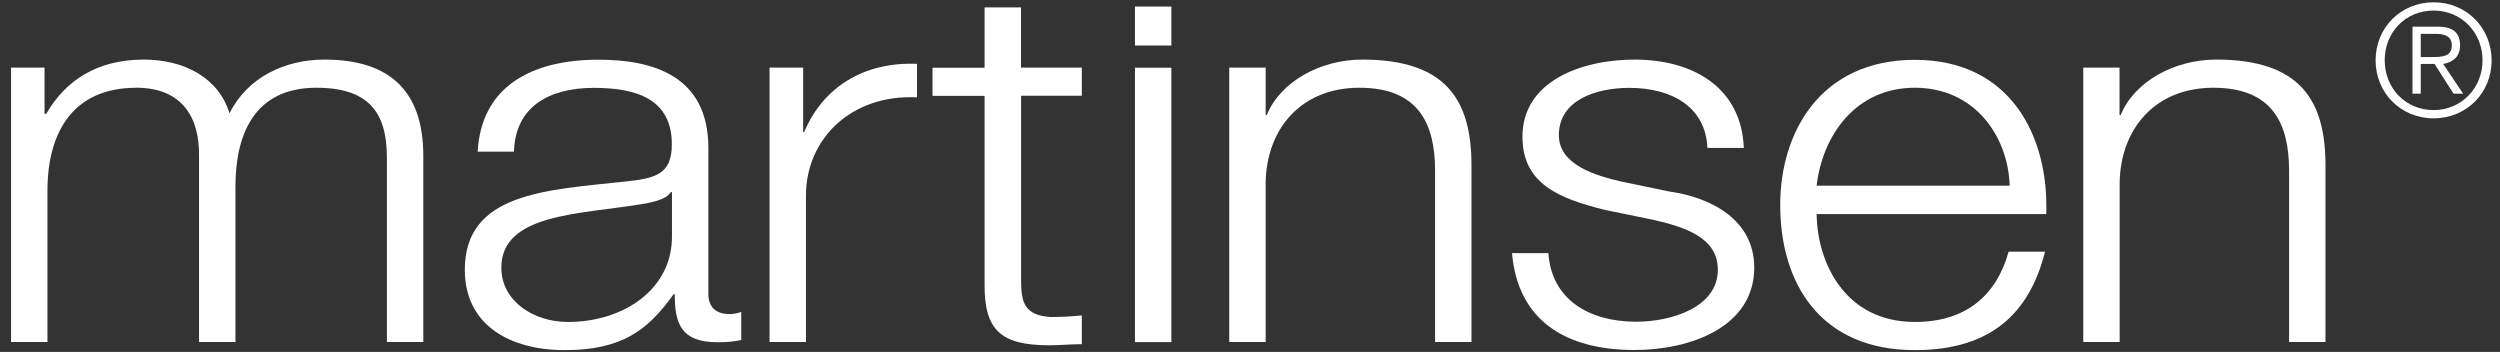 <?xml version="1.0" encoding="UTF-8"?>
<svg viewBox="0 0 206 29" version="1.1" xmlns="http://www.w3.org/2000/svg" xmlns:xlink="http://www.w3.org/1999/xlink">
    <rect x="0" y="0" width="206" height="29" fill="#333333" stroke="none"/>
    <!-- Generator: Sketch 51.3 (57544) - http://www.bohemiancoding.com/sketch -->
    <title>logo</title>
    <defs></defs>
    <g id="Page-1" stroke="none" stroke-width="1" fill="none" fill-rule="evenodd">
        <g id="logo" fill="#FFFFFF" fill-rule="nonzero">
            <g id="Group">
                <path d="M0.91,5.57 L3.67,5.57 L3.67,9.38 L3.81,9.38 C5.38,6.66 7.96,4.91 11.86,4.91 C15.1,4.91 18.01,6.36 18.91,9.34 C20.39,6.36 23.49,4.91 26.73,4.91 C32.11,4.91 34.88,7.49 34.88,12.84 L34.88,28.18 L31.88,28.18 L31.88,12.97 C31.88,9.25 30.36,7.23 26.07,7.23 C20.88,7.23 19.4,11.18 19.4,15.38 L19.4,28.18 L16.4,28.18 L16.4,12.84 C16.45,9.77 15.07,7.23 11.25,7.23 C6.06,7.23 3.96,10.82 3.91,15.56 L3.91,28.18 L0.91,28.18 L0.91,5.57 Z" id="Shape"></path>
                <path d="M39.36,12.5 C39.65,7.2 43.69,4.92 49.32,4.92 C53.66,4.92 58.37,6.15 58.37,12.2 L58.37,24.21 C58.37,25.26 58.94,25.88 60.13,25.88 C60.46,25.88 60.85,25.79 61.08,25.7 L61.08,28.02 C60.41,28.15 59.94,28.2 59.13,28.2 C56.08,28.2 55.6,26.62 55.6,24.25 L55.5,24.25 C53.4,27.19 51.26,28.85 46.54,28.85 C42.02,28.85 38.3,26.79 38.3,22.23 C38.3,15.88 45.02,15.66 51.5,14.96 C53.98,14.7 55.36,14.39 55.36,11.89 C55.36,8.16 52.45,7.24 48.93,7.24 C45.21,7.24 42.45,8.82 42.35,12.5 L39.36,12.5 Z M55.37,15.83 L55.27,15.83 C54.89,16.49 53.55,16.71 52.75,16.84 C47.65,17.67 41.31,17.63 41.31,22.06 C41.31,24.82 43.98,26.53 46.79,26.53 C51.36,26.53 55.41,23.86 55.37,19.43 L55.37,15.83 Z" id="Shape"></path>
                <path d="M63.42,5.57 L66.18,5.57 L66.18,10.87 L66.27,10.87 C67.8,7.23 71.13,5.08 75.56,5.26 L75.56,8.02 C70.13,7.76 66.41,11.44 66.41,16.13 L66.41,28.18 L63.41,28.18 L63.41,5.57 L63.42,5.57 Z" id="Shape"></path>
                <path d="M84.14,5.57 L89.14,5.57 L89.14,7.89 L84.14,7.89 L84.14,23.14 C84.14,24.93 84.43,25.99 86.57,26.12 C87.43,26.12 88.29,26.08 89.14,25.99 L89.14,28.36 C88.23,28.36 87.38,28.45 86.47,28.45 C82.47,28.45 81.09,27.22 81.13,23.37 L81.13,7.9 L76.84,7.9 L76.84,5.58 L81.13,5.58 L81.13,0.61 L84.13,0.61 L84.13,5.57 L84.14,5.57 Z" id="Shape"></path>
            </g>
            <path d="M93.52,28.19 L96.52,28.19 L96.52,5.58 L93.52,5.58 L93.52,28.19 Z M93.52,3.75 L96.52,3.75 L96.52,0.54 L93.52,0.54 L93.52,3.75 Z" id="Shape"></path>
            <g id="Group" transform="translate(101, 0)">
                <path d="M0.29,5.57 L3.29,5.57 L3.29,9.47 L3.39,9.47 C4.49,6.75 7.77,4.91 11.25,4.91 C18.16,4.91 20.25,8.24 20.25,13.63 L20.25,28.18 L17.25,28.18 L17.25,14.07 C17.25,10.17 15.87,7.23 11.01,7.23 C6.25,7.23 3.39,10.56 3.29,14.99 L3.29,28.18 L0.29,28.18 L0.29,5.57 Z" id="Shape"></path>
                <path d="M39.69,12.19 C39.55,8.77 36.69,7.24 33.26,7.24 C30.59,7.24 27.45,8.2 27.45,11.14 C27.45,13.59 30.5,14.47 32.55,14.95 L36.55,15.78 C39.98,16.26 43.55,18.1 43.55,22.05 C43.55,26.96 38.26,28.84 33.69,28.84 C27.97,28.84 24.07,26.39 23.59,20.86 L26.59,20.86 C26.83,24.59 29.83,26.51 33.83,26.51 C36.64,26.51 40.55,25.37 40.55,22.22 C40.55,19.59 37.88,18.71 35.17,18.1 L31.31,17.31 C27.4,16.35 24.45,15.12 24.45,11.26 C24.45,6.66 29.36,4.91 33.69,4.91 C38.6,4.91 42.5,7.28 42.69,12.19 L39.69,12.19 Z" id="Shape"></path>
                <path d="M48.69,17.63 C48.74,21.66 51.03,26.53 56.79,26.53 C61.17,26.53 63.56,24.16 64.51,20.74 L67.51,20.74 C66.22,25.87 62.99,28.85 56.79,28.85 C48.98,28.85 45.69,23.33 45.69,16.89 C45.69,10.93 48.98,4.93 56.79,4.93 C64.7,4.93 67.84,11.28 67.61,17.64 L48.69,17.64 L48.69,17.63 Z M64.6,15.3 C64.46,11.14 61.65,7.23 56.79,7.23 C51.88,7.23 49.17,11.18 48.69,15.3 L64.6,15.3 Z" id="Shape"></path>
                <path d="M70.65,5.57 L73.65,5.57 L73.65,9.47 L73.75,9.47 C74.85,6.75 78.13,4.91 81.61,4.91 C88.52,4.91 90.62,8.24 90.62,13.63 L90.62,28.18 L87.62,28.18 L87.62,14.07 C87.62,10.17 86.24,7.23 81.38,7.23 C76.62,7.23 73.76,10.56 73.66,14.99 L73.66,28.18 L70.66,28.18 L70.66,5.57 L70.65,5.57 Z" id="Shape"></path>
                <path d="M98.47,4.7 L98.47,2.79 L99.72,2.79 C100.39,2.79 101.03,2.97 101.03,3.74 C101.03,4.68 100.21,4.7 99.37,4.7 L98.47,4.7 Z M98.47,5.27 L99.61,5.27 L101.17,7.72 L101.96,7.72 L100.32,5.27 C101.08,5.13 101.71,4.71 101.71,3.73 C101.71,2.74 101.16,2.2 99.91,2.2 L97.79,2.2 L97.79,7.72 L98.47,7.72 L98.47,5.27 Z M99.53,0.87 C101.83,0.87 103.56,2.68 103.56,4.97 C103.56,7.26 101.82,9.07 99.53,9.07 C97.21,9.07 95.5,7.26 95.5,4.97 C95.49,2.68 97.2,0.87 99.53,0.87 Z M99.53,0.19 C96.82,0.19 94.75,2.28 94.75,4.97 C94.75,7.65 96.82,9.75 99.53,9.75 C102.24,9.75 104.31,7.66 104.31,4.97 C104.3,2.28 102.24,0.19 99.53,0.19 Z" id="Shape"></path>
            </g>
        </g>
    </g>
</svg>

